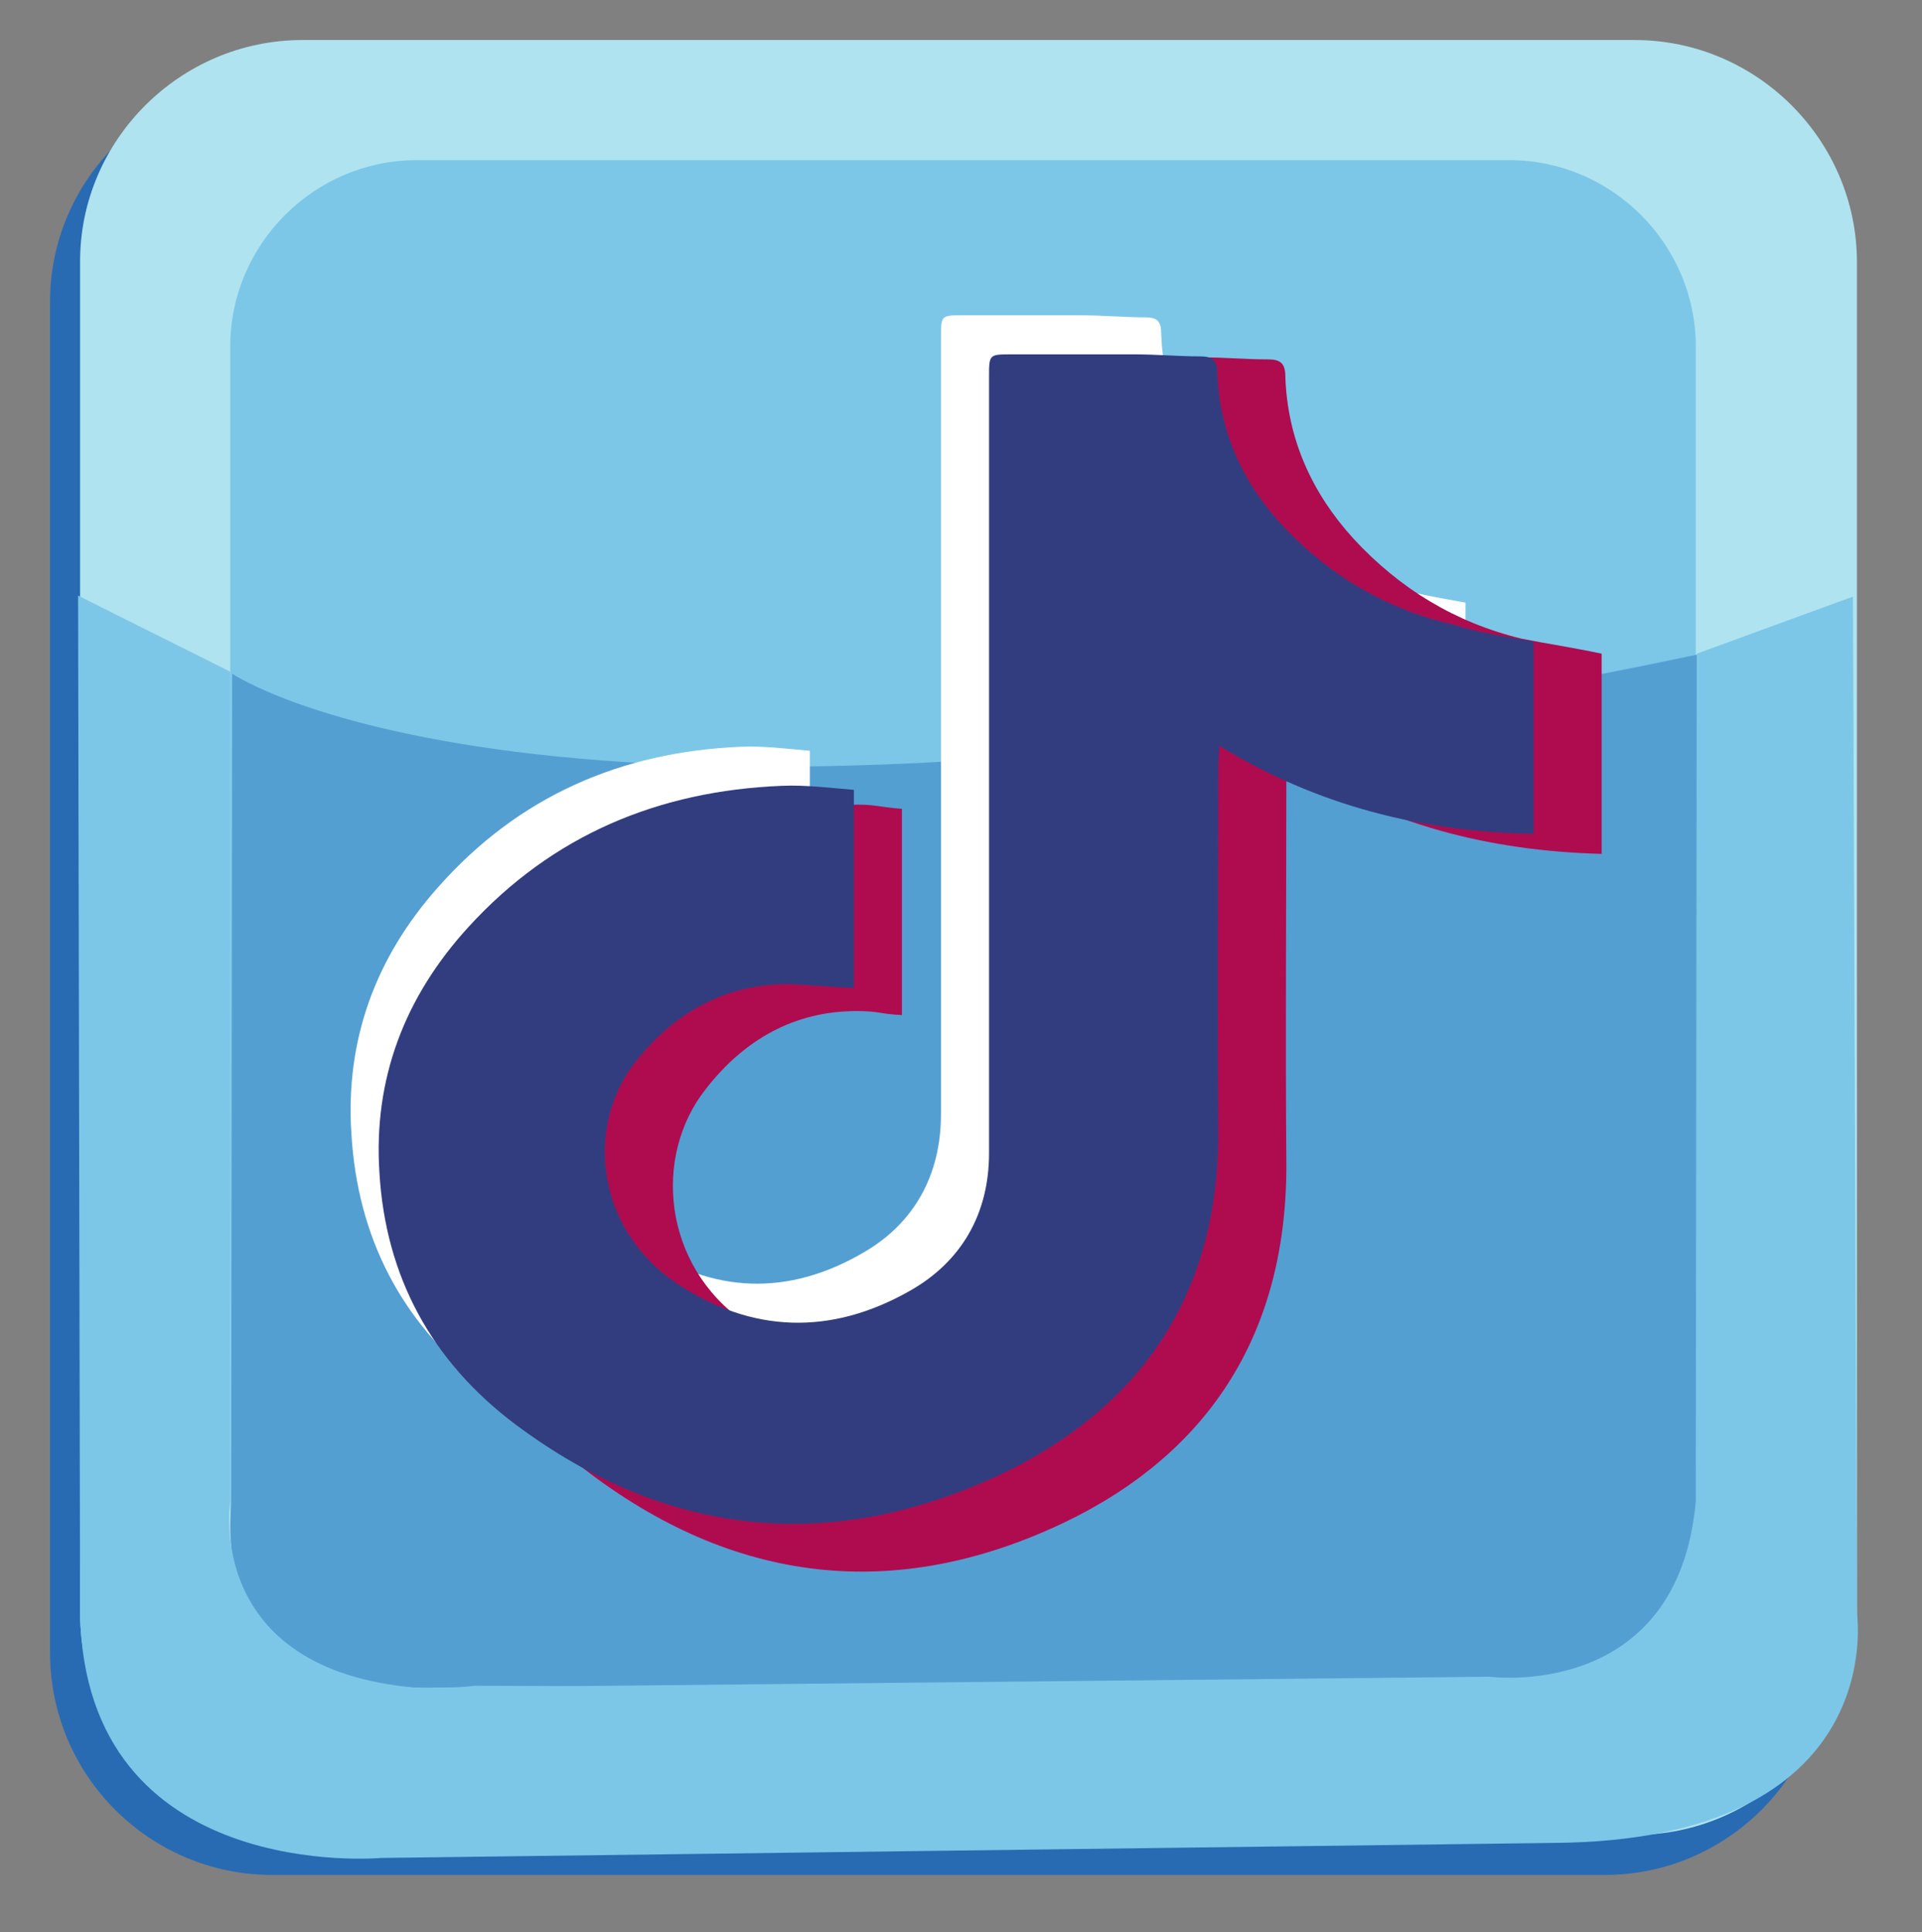 <?xml version="1.0" encoding="utf-8"?>
<!-- Generator: Adobe Illustrator 26.2.1, SVG Export Plug-In . SVG Version: 6.00 Build 0)  -->
<svg version="1.1" id="Layer_1" xmlns="http://www.w3.org/2000/svg" xmlns:xlink="http://www.w3.org/1999/xlink" x="0px" y="0px"
	 viewBox="0 0 192 193" style="enable-background:new 0 0 192 193;" xml:space="preserve">
<rect x="0" y="0" width="192" height="193" fill="#808080" stroke="none"/>
<style type="text/css">
	.st0{fill:#296BB2;}
	.st1{fill:#AFE3EF;}
	.st2{fill:#7CC7E8;}
	.st3{fill:#549FD2;}
	.st4{fill:#FFFFFF;}
	.st5{fill:#AF0C4F;}
	.st6{fill:#323D7F;}
</style>
<path class="st0" d="M160.3,187.3H27.2C15,187.3,5,177.4,5,165.1v-135C5,18,15,8,27.2,8h133.1c12.2,0,22.2,10,22.2,22.2v135
	C182.4,177.4,172.5,187.3,160.3,187.3z"/>
<path class="st1" d="M163.3,183.3H30.2C18,183.3,8,173.4,8,161.1v-135C8,14,18,4,30.2,4h133.1c12.2,0,22.2,10,22.2,22.2v135
	C185.4,173.4,175.5,183.3,163.3,183.3z"/>
<path class="st2" d="M150.8,168.6H41.6c-10.2,0-18.6-8.4-18.6-18.6V34.6C23,24.4,31.4,16,41.6,16h109.2c10.2,0,18.6,8.4,18.6,18.6
	V150C169.4,160.2,161,168.6,150.8,168.6z"/>
<path class="st3" d="M23.2,67.3c0,0,32.3,22.1,146.3-1.9l0.7,79.9c0,0,6.5,23-19.3,23.5l-103.5-0.4c0,0-26.2,3.7-24.3-18.2
	L23.2,67.3z"/>
<path class="st2" d="M7.8,59.5L23,67.1V150c0,0-2.7,16.8,18.6,18.6l107.2-1.1c0,0,18.8,2.5,20.6-17.5l0.1-84.7l15.6-5.7l0.4,101.6
	c0,0,3.4,22.7-30.4,22.9l-117,1.5c0,0-29.6,2.7-30.1-24.4L7.8,59.5z"/>
<g id="vH1tEo_00000104707894975578284390000002927234676877141918_">
	<g>
		<path class="st4" d="M146.4,60.2c0,6.2,0,12.6,0,19.2c-10.8-0.2-20.9-2.8-30.3-8.8c0,0.9-0.1,1.5-0.1,2.1c0,12-0.1,24,0,36
			c0.2,16.5-7.4,28.1-21.4,34.9c-16.2,7.7-31.9,6-46.4-5.2c-8.1-6.3-12.5-14.8-13.1-25.2c-0.6-9.3,2.4-17.5,8.6-24.5
			c8.1-9.2,18.4-13.6,30.3-14.1c2.3-0.1,4.6,0.2,6.9,0.4c0,6.7,0,13.2,0,19.8c-2.1-0.1-4.2-0.3-6.2-0.4c-6.1,0-10.9,2.8-14.6,7.5
			c-5.1,6.4-4.1,16.9,3.8,22.4c7.3,5,14.9,5.2,22.4,0.8c5-2.9,7.7-7.7,7.7-13.8c0-25.8,0-51.6,0-77.5c0-2.3,0-2.3,2.1-2.3
			c4,0,8,0,12,0c2.1,0,4.2,0.2,6.3,0.2c1.2,0,1.6,0.4,1.6,1.6c0.2,6.1,2.6,11.3,6.5,15.6c4.4,4.8,9.9,8.1,16.2,9.6
			C141.1,59.3,143.7,59.7,146.4,60.2z"/>
	</g>
</g>
<g id="vH1tEo_00000164491616920036050860000013128380313839482272_">
	<g>
		<path class="st5" d="M160,65.3c0,6.4,0,13.1,0,20c-11.2-0.3-21.6-2.9-31.4-9.2c0,1-0.1,1.6-0.1,2.2c0,12.5-0.1,25,0,37.5
			c0.2,17.2-7.6,29.3-22.2,36.3c-16.8,8-33,6.2-48-5.4c-8.4-6.6-13-15.4-13.6-26.2c-0.6-9.7,2.5-18.3,8.9-25.4
			c8.4-9.5,19-14.1,31.3-14.7c2.4-0.1,2.7,0.2,5.2,0.4c0,7,0,13.8,0,20.6c-2.2-0.1-2.3-0.4-4.5-0.4c-6.3,0-11.3,2.9-15.1,7.8
			c-5.3,6.7-4.3,17.6,3.9,23.3c7.5,5.2,15.4,5.4,23.2,0.8c5.2-3.1,8-8,8-14.3c0-26.9,0-53.7,0-80.6c0-2.3,0-2.3,2.2-2.3
			c4.1,0,8.3,0,12.4,0c2.2,0,4.3,0.2,6.5,0.2c1.2,0,1.7,0.4,1.7,1.7c0.2,6.3,2.7,11.7,6.8,16.2c4.6,5,10.2,8.4,16.8,10
			C154.5,64.3,157.2,64.7,160,65.3z"/>
	</g>
</g>
<g id="vH1tEo_00000122715302309704747010000009944014995985296535_">
	<g>
		<path class="st6" d="M153.2,64.1c0,6.2,0,12.6,0,19.2c-11.2-0.2-21.6-2.8-31.4-8.8c0,0.9-0.1,1.5-0.1,2.1c0,12-0.1,24,0,36
			c0.2,16.5-7.6,28.1-22.2,34.9c-16.8,7.7-33,6-48-5.2c-8.4-6.3-13-14.8-13.6-25.2c-0.6-9.3,2.5-17.5,8.9-24.5
			c8.4-9.2,19-13.6,31.3-14.1c2.4-0.1,4.7,0.2,7.2,0.4c0,6.7,0,13.2,0,19.8c-2.2-0.1-4.3-0.3-6.5-0.4c-6.3,0-11.3,2.8-15.1,7.5
			c-5.3,6.4-4.3,16.9,3.9,22.4c7.5,5,15.4,5.2,23.2,0.8c5.2-2.9,8-7.7,8-13.8c0-25.8,0-51.6,0-77.5c0-2.3,0-2.3,2.2-2.3
			c4.1,0,8.3,0,12.4,0c2.2,0,4.3,0.2,6.5,0.2c1.2,0,1.7,0.4,1.7,1.6c0.2,6.1,2.7,11.3,6.8,15.6c4.6,4.8,10.2,8.1,16.8,9.6
			C147.7,63.2,150.4,63.6,153.2,64.1z"/>
	</g>
</g>
</svg>
